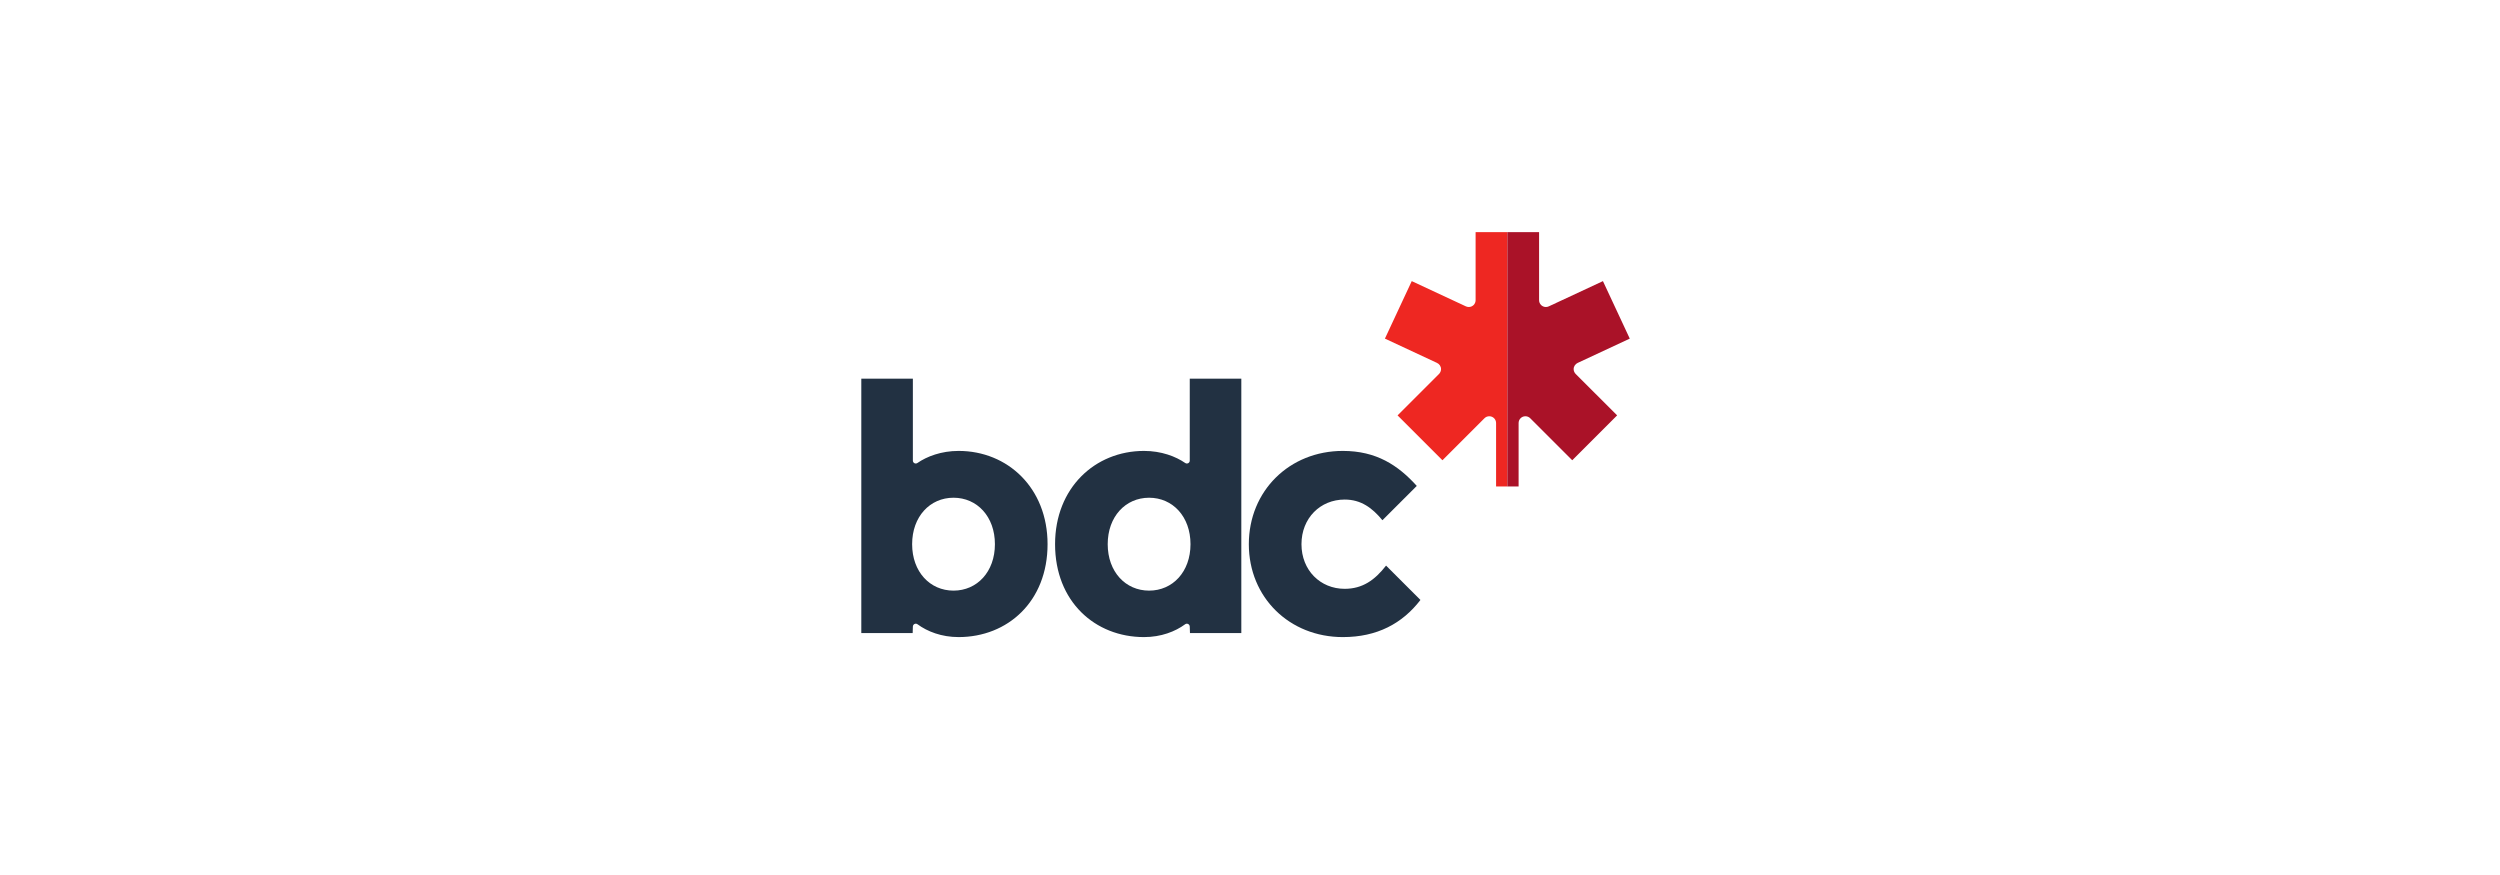 <svg width="280" height="98" viewBox="0 0 280 98" fill="none" xmlns="http://www.w3.org/2000/svg">
<mask id="mask0_202_133" style="mask-type:luminance" maskUnits="userSpaceOnUse" x="93" y="24" width="93" height="50">
<path d="M93 24H186V73.351H93V24Z" fill="white"/>
</mask>
<g mask="url(#mask0_202_133)">
<path d="M168.822 54.486H167.561V47.379C167.561 46.959 167.221 46.62 166.801 46.62C166.59 46.62 166.399 46.705 166.262 46.842L161.554 51.548L156.527 46.522L161.162 41.891C161.303 41.748 161.397 41.556 161.397 41.341C161.397 41.026 161.205 40.766 160.937 40.642L155.111 37.926L158.116 31.485L164.174 34.31C164.275 34.357 164.387 34.385 164.506 34.385C164.927 34.385 165.268 34.044 165.268 33.626V25.997H168.822V54.486Z" fill="#EE2722"/>
<path d="M168.823 54.486H170.084V47.379C170.084 46.959 170.423 46.62 170.844 46.62C171.055 46.62 171.245 46.705 171.383 46.842L176.091 51.548L181.118 46.522L176.483 41.891C176.342 41.748 176.248 41.556 176.248 41.341C176.248 41.026 176.44 40.766 176.708 40.642L182.534 37.926L179.529 31.485L173.47 34.31C173.37 34.357 173.258 34.385 173.138 34.385C172.718 34.385 172.377 34.044 172.377 33.626V25.997H168.823V54.486Z" fill="#AA1228"/>
<path d="M107.364 71.353C105.456 71.353 103.865 70.731 102.76 69.917C102.543 69.759 102.251 69.91 102.241 70.177L102.219 70.907H96.466V42.414H102.241V51.588C102.241 51.85 102.532 52.005 102.749 51.856C103.812 51.121 105.426 50.503 107.364 50.503C112.855 50.503 117.327 54.649 117.327 60.949C117.327 67.37 112.855 71.353 107.364 71.353ZM106.795 66.15C109.439 66.15 111.431 64.038 111.431 60.949C111.431 57.86 109.439 55.745 106.795 55.745C104.152 55.745 102.159 57.86 102.159 60.949C102.159 64.038 104.152 66.15 106.795 66.15Z" fill="#223142"/>
<path d="M128.13 71.354C122.64 71.354 118.168 67.37 118.168 60.949C118.168 54.649 122.64 50.503 128.13 50.503C130.068 50.503 131.683 51.121 132.746 51.856C132.963 52.005 133.253 51.85 133.253 51.589V42.414H139.028V70.907H133.276L133.253 70.178C133.244 69.91 132.951 69.759 132.735 69.918C131.63 70.732 130.038 71.354 128.13 71.354ZM128.7 66.15C131.343 66.15 133.336 64.038 133.336 60.949C133.336 57.86 131.343 55.746 128.7 55.746C126.057 55.746 124.063 57.86 124.063 60.949C124.063 64.038 126.057 66.15 128.7 66.15Z" fill="#223142"/>
<path d="M155.24 63.347C153.978 64.973 152.596 65.948 150.603 65.948C147.879 65.948 145.765 63.874 145.765 60.95C145.765 58.023 147.879 55.95 150.603 55.95C152.434 55.95 153.694 56.885 154.832 58.266L158.679 54.422C156.577 52.1 154.148 50.503 150.401 50.503C144.423 50.503 139.869 54.973 139.869 60.95C139.869 66.924 144.423 71.354 150.401 71.354C154.231 71.354 157.061 69.835 159.09 67.195L155.24 63.347Z" fill="#223142"/>
</g>
</svg>
